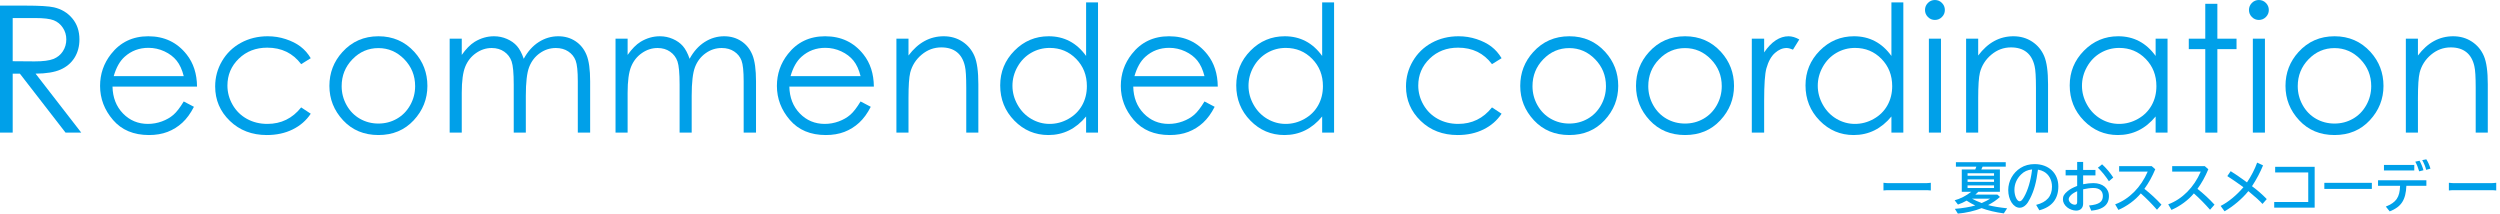 <svg width="632" height="54" viewBox="0 0 632 54" fill="none" xmlns="http://www.w3.org/2000/svg">
<g clip-path="url(#clip0_3866_2455)">
<path d="M0 1.419H6.395C9.96 1.419 12.376 1.565 13.642 1.856C15.548 2.293 17.098 3.229 18.291 4.664C19.484 6.099 20.081 7.866 20.081 9.964C20.081 11.712 19.67 13.249 18.848 14.575C18.025 15.901 16.851 16.903 15.322 17.58C13.795 18.258 11.684 18.604 8.992 18.618L20.539 33.526H16.57L5.022 18.618H3.209V33.526H0V1.419ZM3.209 4.562V15.476L8.74 15.519C10.882 15.519 12.467 15.316 13.495 14.908C14.523 14.501 15.325 13.849 15.9 12.954C16.476 12.06 16.763 11.059 16.763 9.953C16.763 8.876 16.472 7.897 15.889 7.017C15.306 6.137 14.541 5.508 13.594 5.129C12.646 4.751 11.072 4.562 8.871 4.562L3.209 4.562Z" fill="#00A0E9"/>
<path d="M46.449 25.647L49.024 27C48.179 28.659 47.204 29.998 46.097 31.017C44.99 32.035 43.744 32.81 42.361 33.341C40.977 33.872 39.411 34.138 37.663 34.138C33.789 34.138 30.76 32.869 28.575 30.329C26.39 27.791 25.298 24.92 25.298 21.719C25.298 18.706 26.223 16.022 28.072 13.665C30.417 10.667 33.555 9.168 37.488 9.168C41.537 9.168 44.77 10.703 47.188 13.773C48.907 15.941 49.78 18.648 49.81 21.893H28.441C28.499 24.652 29.381 26.913 31.085 28.677C32.79 30.44 34.895 31.323 37.401 31.323C38.61 31.323 39.786 31.112 40.93 30.692C42.074 30.271 43.046 29.713 43.848 29.017C44.649 28.322 45.516 27.198 46.449 25.647ZM46.449 19.252C46.041 17.622 45.447 16.32 44.667 15.345C43.888 14.37 42.857 13.584 41.575 12.987C40.293 12.391 38.945 12.092 37.532 12.092C35.201 12.092 33.197 12.841 31.522 14.34C30.298 15.431 29.373 17.069 28.747 19.251L46.449 19.252Z" fill="#00A0E9"/>
<path d="M78.557 14.712L76.134 16.218C74.041 13.438 71.185 12.049 67.566 12.049C64.673 12.049 62.272 12.979 60.36 14.839C58.449 16.699 57.493 18.96 57.493 21.62C57.493 23.35 57.933 24.978 58.812 26.504C59.691 28.03 60.898 29.214 62.431 30.057C63.964 30.9 65.683 31.322 67.587 31.322C71.075 31.322 73.924 29.932 76.133 27.153L78.556 28.747C77.421 30.456 75.896 31.782 73.983 32.724C72.069 33.667 69.891 34.138 67.446 34.138C63.691 34.138 60.577 32.944 58.104 30.558C55.63 28.172 54.393 25.269 54.393 21.849C54.393 19.55 54.971 17.414 56.128 15.443C57.285 13.471 58.874 11.932 60.897 10.826C62.919 9.72 65.182 9.167 67.685 9.167C69.256 9.167 70.773 9.407 72.236 9.887C73.699 10.367 74.939 10.993 75.958 11.764C76.977 12.535 77.842 13.518 78.555 14.711L78.557 14.712Z" fill="#00A0E9"/>
<path d="M95.669 9.167C99.328 9.167 102.36 10.491 104.766 13.139C106.952 15.555 108.046 18.414 108.046 21.718C108.046 25.021 106.89 27.935 104.58 30.416C102.27 32.897 99.299 34.137 95.67 34.137C92.041 34.137 89.048 32.897 86.738 30.416C84.427 27.935 83.272 25.035 83.272 21.718C83.272 18.429 84.365 15.577 86.552 13.162C88.957 10.499 91.997 9.168 95.671 9.168L95.669 9.167ZM95.658 12.158C93.118 12.158 90.934 13.096 89.109 14.973C87.284 16.85 86.371 19.121 86.371 21.784C86.371 23.501 86.787 25.102 87.619 26.586C88.451 28.07 89.576 29.216 90.993 30.023C92.409 30.831 93.964 31.235 95.658 31.235C97.353 31.235 98.907 30.831 100.324 30.023C101.741 29.216 102.865 28.07 103.697 26.586C104.529 25.102 104.946 23.501 104.946 21.784C104.946 19.121 104.029 16.851 102.197 14.973C100.364 13.096 98.184 12.158 95.658 12.158Z" fill="#00A0E9"/>
<path d="M113.677 9.778H116.733V13.882C117.797 12.369 118.889 11.262 120.011 10.564C121.556 9.632 123.18 9.167 124.884 9.167C126.035 9.167 127.127 9.392 128.161 9.844C129.196 10.295 130.041 10.895 130.697 11.645C131.352 12.394 131.92 13.467 132.401 14.864C133.417 13.002 134.687 11.586 136.212 10.619C137.736 9.651 139.377 9.167 141.133 9.167C142.774 9.167 144.221 9.582 145.477 10.411C146.733 11.241 147.666 12.398 148.275 13.882C148.885 15.366 149.19 17.593 149.19 20.561V33.526H146.069V20.561C146.069 18.014 145.887 16.265 145.524 15.311C145.162 14.357 144.542 13.591 143.664 13.009C142.787 12.426 141.739 12.136 140.521 12.136C139.041 12.136 137.689 12.572 136.463 13.446C135.237 14.318 134.342 15.483 133.777 16.938C133.211 18.393 132.928 20.823 132.928 24.228V33.527H129.872V21.369C129.872 18.503 129.694 16.556 129.338 15.53C128.981 14.505 128.359 13.682 127.471 13.064C126.583 12.446 125.528 12.136 124.306 12.136C122.895 12.136 121.574 12.562 120.345 13.413C119.115 14.264 118.206 15.41 117.616 16.851C117.027 18.291 116.732 20.496 116.732 23.465V33.527H113.676V9.778H113.677Z" fill="#00A0E9"/>
<path d="M155.608 9.778H158.664V13.882C159.727 12.369 160.819 11.262 161.941 10.564C163.486 9.632 165.11 9.167 166.814 9.167C167.965 9.167 169.057 9.392 170.092 9.844C171.126 10.295 171.971 10.895 172.627 11.645C173.282 12.394 173.851 13.467 174.332 14.864C175.348 13.002 176.618 11.586 178.142 10.619C179.666 9.651 181.307 9.167 183.063 9.167C184.704 9.167 186.152 9.582 187.408 10.411C188.663 11.241 189.596 12.398 190.206 13.882C190.815 15.366 191.12 17.593 191.12 20.561V33.526H187.999V20.561C187.999 18.014 187.817 16.265 187.455 15.311C187.092 14.357 186.472 13.591 185.595 13.009C184.717 12.426 183.67 12.136 182.451 12.136C180.971 12.136 179.619 12.572 178.394 13.446C177.168 14.318 176.272 15.483 175.707 16.938C175.141 18.393 174.859 20.823 174.859 24.228V33.527H171.803V21.369C171.803 18.503 171.624 16.556 171.268 15.53C170.911 14.505 170.289 13.682 169.402 13.064C168.514 12.446 167.459 12.136 166.237 12.136C164.825 12.136 163.504 12.562 162.275 13.413C161.045 14.264 160.136 15.41 159.546 16.851C158.957 18.291 158.662 20.496 158.662 23.465V33.527H155.606V9.778H155.608Z" fill="#00A0E9"/>
<path d="M217.553 25.647L220.129 27C219.284 28.659 218.308 29.998 217.201 31.017C216.094 32.035 214.849 32.81 213.465 33.341C212.081 33.872 210.516 34.138 208.768 34.138C204.894 34.138 201.865 32.869 199.68 30.329C197.495 27.791 196.402 24.92 196.402 21.719C196.402 18.706 197.327 16.022 199.177 13.665C201.521 10.667 204.66 9.168 208.593 9.168C212.642 9.168 215.875 10.703 218.293 13.773C220.011 15.941 220.885 18.648 220.914 21.893H199.546C199.604 24.652 200.485 26.913 202.19 28.677C203.895 30.44 206 31.323 208.506 31.323C209.715 31.323 210.891 31.112 212.035 30.692C213.179 30.271 214.151 29.713 214.952 29.017C215.754 28.322 216.621 27.198 217.553 25.647ZM217.553 19.252C217.146 17.622 216.552 16.32 215.772 15.345C214.993 14.37 213.962 13.584 212.68 12.987C211.397 12.391 210.05 12.092 208.637 12.092C206.306 12.092 204.302 12.841 202.627 14.34C201.402 15.431 200.478 17.069 199.851 19.251L217.553 19.252Z" fill="#00A0E9"/>
<path d="M226.612 9.778H229.668V14.034C230.89 12.405 232.243 11.186 233.728 10.378C235.213 9.571 236.827 9.167 238.574 9.167C240.349 9.167 241.924 9.618 243.299 10.52C244.674 11.422 245.689 12.638 246.344 14.165C246.999 15.693 247.326 18.072 247.326 21.303V33.526H244.27V22.198C244.27 19.462 244.157 17.636 243.93 16.719C243.576 15.148 242.897 13.965 241.893 13.172C240.889 12.379 239.579 11.982 237.963 11.982C236.115 11.982 234.459 12.593 232.996 13.816C231.534 15.038 230.57 16.551 230.104 18.356C229.813 19.534 229.668 21.688 229.668 24.816V33.525H226.612V9.778Z" fill="#00A0E9"/>
<path d="M277.579 0.611V33.527H274.566V29.445C273.286 31.002 271.849 32.173 270.255 32.959C268.662 33.745 266.919 34.138 265.028 34.138C261.666 34.138 258.796 32.919 256.417 30.482C254.038 28.044 252.848 25.079 252.848 21.587C252.848 18.167 254.049 15.242 256.45 12.812C258.851 10.382 261.739 9.167 265.115 9.167C267.065 9.167 268.829 9.582 270.409 10.412C271.987 11.241 273.373 12.485 274.566 14.144V0.611H277.579ZM265.366 12.114C263.666 12.114 262.096 12.532 260.657 13.368C259.217 14.204 258.073 15.378 257.222 16.889C256.372 18.401 255.947 19.999 255.947 21.686C255.947 23.357 256.376 24.956 257.234 26.482C258.091 28.008 259.243 29.196 260.689 30.047C262.135 30.897 263.687 31.323 265.344 31.323C267.016 31.323 268.6 30.901 270.097 30.057C271.594 29.214 272.746 28.074 273.553 26.635C274.359 25.196 274.763 23.575 274.763 21.773C274.763 19.026 273.858 16.729 272.049 14.883C270.239 13.037 268.011 12.114 265.366 12.114Z" fill="#00A0E9"/>
<path d="M304.492 25.647L307.067 27C306.222 28.659 305.247 29.998 304.14 31.017C303.033 32.035 301.787 32.81 300.404 33.341C299.02 33.872 297.454 34.138 295.707 34.138C291.832 34.138 288.803 32.869 286.618 30.329C284.433 27.791 283.341 24.92 283.341 21.719C283.341 18.706 284.266 16.022 286.115 13.665C288.46 10.667 291.599 9.168 295.531 9.168C299.58 9.168 302.813 10.703 305.231 13.773C306.95 15.941 307.823 18.648 307.853 21.893H286.484C286.542 24.652 287.424 26.913 289.128 28.677C290.833 30.44 292.938 31.323 295.444 31.323C296.653 31.323 297.83 31.112 298.973 30.692C300.117 30.271 301.089 29.713 301.891 29.017C302.692 28.322 303.559 27.198 304.492 25.647ZM304.492 19.252C304.084 17.622 303.49 16.32 302.711 15.345C301.931 14.37 300.9 13.584 299.618 12.987C298.336 12.391 296.989 12.092 295.575 12.092C293.244 12.092 291.24 12.841 289.565 14.34C288.341 15.431 287.416 17.069 286.79 19.251L304.492 19.252Z" fill="#00A0E9"/>
<path d="M337.255 0.611V33.527H334.242V29.445C332.962 31.002 331.525 32.173 329.931 32.959C328.338 33.745 326.596 34.138 324.704 34.138C321.342 34.138 318.473 32.919 316.093 30.482C313.714 28.044 312.524 25.079 312.524 21.587C312.524 18.167 313.725 15.242 316.126 12.812C318.527 10.382 321.415 9.167 324.791 9.167C326.741 9.167 328.505 9.582 330.085 10.412C331.663 11.241 333.049 12.485 334.242 14.144V0.611H337.255ZM325.042 12.114C323.342 12.114 321.772 12.532 320.333 13.368C318.893 14.204 317.749 15.378 316.898 16.889C316.048 18.401 315.623 19.999 315.623 21.686C315.623 23.357 316.052 24.956 316.91 26.482C317.767 28.008 318.919 29.196 320.365 30.047C321.811 30.897 323.363 31.323 325.02 31.323C326.692 31.323 328.276 30.901 329.773 30.057C331.27 29.214 332.422 28.074 333.229 26.635C334.035 25.196 334.439 23.575 334.439 21.773C334.439 19.026 333.534 16.729 331.725 14.883C329.915 13.037 327.687 12.114 325.043 12.114H325.042Z" fill="#00A0E9"/>
<path d="M379.6 14.712L377.177 16.218C375.084 13.438 372.228 12.049 368.609 12.049C365.716 12.049 363.315 12.979 361.403 14.839C359.492 16.699 358.536 18.96 358.536 21.62C358.536 23.35 358.976 24.978 359.855 26.504C360.734 28.03 361.941 29.214 363.474 30.057C365.007 30.9 366.726 31.322 368.63 31.322C372.118 31.322 374.967 29.932 377.176 27.153L379.599 28.747C378.464 30.456 376.939 31.782 375.026 32.724C373.112 33.667 370.934 34.138 368.489 34.138C364.735 34.138 361.62 32.944 359.147 30.558C356.673 28.172 355.436 25.269 355.436 21.849C355.436 19.55 356.014 17.414 357.171 15.443C358.328 13.471 359.917 11.932 361.94 10.826C363.962 9.72 366.225 9.167 368.728 9.167C370.299 9.167 371.817 9.407 373.279 9.887C374.742 10.367 375.982 10.993 377.001 11.764C378.02 12.535 378.885 13.518 379.598 14.711L379.6 14.712Z" fill="#00A0E9"/>
<path d="M396.713 9.167C400.371 9.167 403.403 10.491 405.809 13.139C407.995 15.555 409.089 18.414 409.089 21.718C409.089 25.021 407.933 27.935 405.623 30.416C403.313 32.897 400.342 34.137 396.713 34.137C393.084 34.137 390.091 32.897 387.781 30.416C385.47 27.935 384.315 25.035 384.315 21.718C384.315 18.429 385.408 15.577 387.595 13.162C390 10.499 393.04 9.168 396.714 9.168L396.713 9.167ZM396.701 12.158C394.161 12.158 391.977 13.096 390.152 14.973C388.327 16.85 387.414 19.121 387.414 21.784C387.414 23.501 387.83 25.102 388.662 26.586C389.494 28.07 390.619 29.216 392.036 30.023C393.452 30.831 395.007 31.235 396.701 31.235C398.396 31.235 399.95 30.831 401.367 30.023C402.784 29.216 403.908 28.07 404.741 26.586C405.573 25.102 405.989 23.501 405.989 21.784C405.989 19.121 405.072 16.851 403.24 14.973C401.407 13.096 399.228 12.158 396.701 12.158Z" fill="#00A0E9"/>
<path d="M425.983 9.167C429.642 9.167 432.674 10.491 435.079 13.139C437.266 15.555 438.359 18.414 438.359 21.718C438.359 25.021 437.204 27.935 434.894 30.416C432.583 32.897 429.613 34.137 425.984 34.137C422.354 34.137 419.361 32.897 417.051 30.416C414.741 27.935 413.586 25.035 413.586 21.718C413.586 18.429 414.679 15.577 416.866 13.162C419.271 10.499 422.311 9.168 425.984 9.168L425.983 9.167ZM425.972 12.158C423.431 12.158 421.247 13.096 419.422 14.973C417.597 16.85 416.684 19.121 416.684 21.784C416.684 23.501 417.101 25.102 417.933 26.586C418.765 28.07 419.89 29.216 421.306 30.023C422.723 30.831 424.278 31.235 425.972 31.235C427.666 31.235 429.221 30.831 430.638 30.023C432.054 29.216 433.178 28.07 434.011 26.586C434.843 25.102 435.259 23.501 435.259 21.784C435.259 19.121 434.343 16.851 432.51 14.973C430.677 13.096 428.498 12.158 425.972 12.158Z" fill="#00A0E9"/>
<path d="M442.856 9.779H445.977V13.249C446.908 11.881 447.89 10.859 448.923 10.183C449.957 9.506 451.033 9.168 452.154 9.168C452.997 9.168 453.9 9.437 454.86 9.975L453.267 12.551C452.626 12.274 452.088 12.136 451.651 12.136C450.633 12.136 449.65 12.555 448.705 13.391C447.759 14.228 447.039 15.526 446.544 17.288C446.166 18.641 445.976 21.376 445.976 25.495V33.528H442.855L442.856 9.779Z" fill="#00A0E9"/>
<path d="M481.163 0.611V33.527H478.15V29.445C476.87 31.002 475.433 32.173 473.839 32.959C472.246 33.745 470.503 34.138 468.612 34.138C465.25 34.138 462.38 32.919 460.001 30.482C457.622 28.044 456.432 25.079 456.432 21.587C456.432 18.167 457.632 15.242 460.033 12.812C462.435 10.382 465.323 9.167 468.699 9.167C470.649 9.167 472.413 9.582 473.992 10.412C475.571 11.241 476.957 12.485 478.15 14.144V0.611H481.163ZM468.95 12.114C467.25 12.114 465.679 12.532 464.241 13.368C462.801 14.204 461.657 15.378 460.806 16.889C459.956 18.401 459.531 19.999 459.531 21.686C459.531 23.357 459.96 24.956 460.817 26.482C461.675 28.008 462.827 29.196 464.273 30.047C465.719 30.897 467.271 31.323 468.928 31.323C470.599 31.323 472.184 30.901 473.681 30.057C475.178 29.214 476.33 28.074 477.137 26.635C477.943 25.196 478.347 23.575 478.347 21.773C478.347 19.026 477.442 16.729 475.632 14.883C473.823 13.037 471.595 12.114 468.95 12.114H468.95Z" fill="#00A0E9"/>
<path d="M489.14 0C489.836 0 490.43 0.247 490.922 0.742C491.415 1.237 491.661 1.833 491.661 2.532C491.661 3.216 491.415 3.805 490.922 4.3C490.429 4.795 489.836 5.042 489.14 5.042C488.459 5.042 487.872 4.795 487.38 4.3C486.887 3.805 486.641 3.216 486.641 2.532C486.641 1.833 486.887 1.237 487.38 0.742C487.872 0.247 488.459 0 489.14 0ZM487.623 9.779H490.679V33.527H487.623V9.779Z" fill="#00A0E9"/>
<path d="M497.031 9.778H500.087V14.034C501.31 12.405 502.662 11.186 504.147 10.378C505.632 9.571 507.247 9.167 508.993 9.167C510.768 9.167 512.343 9.618 513.718 10.52C515.094 11.422 516.108 12.638 516.763 14.165C517.418 15.693 517.746 18.072 517.746 21.303V33.526H514.69V22.198C514.69 19.462 514.576 17.636 514.35 16.719C513.996 15.148 513.316 13.965 512.313 13.172C511.309 12.379 509.999 11.982 508.383 11.982C506.535 11.982 504.879 12.593 503.416 13.816C501.953 15.038 500.989 16.551 500.524 18.356C500.233 19.534 500.088 21.688 500.088 24.816V33.525H497.032L497.031 9.778Z" fill="#00A0E9"/>
<path d="M547.954 9.778V33.526H544.942V29.445C543.661 31.001 542.224 32.173 540.631 32.959C539.037 33.744 537.295 34.137 535.403 34.137C532.042 34.137 529.172 32.919 526.793 30.481C524.413 28.044 523.224 25.079 523.224 21.586C523.224 18.167 524.424 15.242 526.825 12.812C529.226 10.382 532.114 9.167 535.491 9.167C537.44 9.167 539.205 9.582 540.784 10.411C542.362 11.241 543.749 12.485 544.942 14.144V9.779L547.954 9.778ZM535.742 12.114C534.042 12.114 532.471 12.532 531.033 13.367C529.593 14.203 528.449 15.377 527.598 16.889C526.748 18.4 526.323 19.999 526.323 21.685C526.323 23.357 526.752 24.956 527.61 26.482C528.467 28.008 529.619 29.196 531.065 30.046C532.511 30.897 534.063 31.322 535.72 31.322C537.392 31.322 538.976 30.9 540.473 30.057C541.97 29.214 543.122 28.073 543.929 26.634C544.735 25.196 545.139 23.575 545.139 21.773C545.139 19.026 544.234 16.729 542.424 14.883C540.615 13.037 538.387 12.114 535.742 12.114Z" fill="#00A0E9"/>
<path d="M557.493 0.961H560.549V9.779H565.394V12.42H560.549V33.527H557.493V12.42H553.324V9.779H557.493V0.961Z" fill="#00A0E9"/>
<path d="M571.037 0C571.733 0 572.327 0.247 572.819 0.742C573.311 1.237 573.558 1.833 573.558 2.532C573.558 3.216 573.312 3.805 572.819 4.3C572.326 4.795 571.733 5.042 571.037 5.042C570.356 5.042 569.769 4.795 569.276 4.3C568.783 3.805 568.538 3.216 568.538 2.532C568.538 1.833 568.784 1.237 569.276 0.742C569.769 0.247 570.356 0 571.037 0ZM569.52 9.779H572.576V33.527H569.52V9.779Z" fill="#00A0E9"/>
<path d="M590.169 9.167C593.827 9.167 596.859 10.491 599.265 13.139C601.452 15.555 602.545 18.414 602.545 21.718C602.545 25.021 601.389 27.935 599.079 30.416C596.769 32.897 593.798 34.137 590.169 34.137C586.54 34.137 583.547 32.897 581.237 30.416C578.926 27.935 577.771 25.035 577.771 21.718C577.771 18.429 578.864 15.577 581.052 13.162C583.457 10.499 586.496 9.168 590.17 9.168L590.169 9.167ZM590.157 12.158C587.617 12.158 585.433 13.096 583.608 14.973C581.783 16.85 580.87 19.121 580.87 21.784C580.87 23.501 581.286 25.102 582.118 26.586C582.95 28.07 584.075 29.216 585.492 30.023C586.908 30.831 588.463 31.235 590.157 31.235C591.852 31.235 593.406 30.831 594.823 30.023C596.24 29.216 597.364 28.07 598.197 26.586C599.029 25.102 599.445 23.501 599.445 21.784C599.445 19.121 598.529 16.851 596.696 14.973C594.863 13.096 592.684 12.158 590.157 12.158Z" fill="#00A0E9"/>
<path d="M608.198 9.778H611.254V14.034C612.477 12.405 613.829 11.186 615.314 10.378C616.799 9.571 618.414 9.167 620.16 9.167C621.935 9.167 623.51 9.618 624.885 10.52C626.261 11.422 627.275 12.638 627.93 14.165C628.585 15.693 628.913 18.072 628.913 21.303V33.526H625.857V22.198C625.857 19.462 625.743 17.636 625.517 16.719C625.163 15.148 624.483 13.965 623.48 13.172C622.476 12.379 621.166 11.982 619.55 11.982C617.702 11.982 616.046 12.593 614.583 13.816C613.12 15.038 612.156 16.551 611.691 18.356C611.4 19.534 611.255 21.688 611.255 24.816V33.525H608.199L608.198 9.778Z" fill="#00A0E9"/>
<path d="M476.141 46.206C476.756 46.29 477.021 46.304 478.404 46.304H485.848C487.23 46.304 487.496 46.29 488.11 46.206V48.148C487.552 48.078 487.398 48.078 485.834 48.078H478.418C476.854 48.078 476.7 48.078 476.141 48.148V46.206Z" fill="#00A0E9"/>
<path d="M505.572 42.841V48.484H500.111C499.888 48.721 499.706 48.903 499.357 49.196H504.93L505.586 49.782C504.86 50.481 503.715 51.263 502.583 51.849C503.756 52.17 505.321 52.436 507.402 52.659L506.564 53.944C504.525 53.679 502.514 53.204 500.949 52.618C499.274 53.302 496.997 53.832 494.944 54L494.19 52.799C496.047 52.66 498.1 52.31 499.344 51.948C498.603 51.598 497.821 51.166 497.165 50.719C496.313 51.179 495.782 51.431 494.972 51.71L494.134 50.635C495.53 50.272 497.095 49.461 498.338 48.484H495.936V42.841H499.344C499.469 42.548 499.539 42.366 499.623 42.129H494.455V41.012H507.053V42.129H501.201C501.117 42.338 500.963 42.688 500.88 42.841H505.572ZM497.402 43.805V44.434H504.092V43.805H497.402ZM497.402 45.97H504.092V45.355H497.402V45.97ZM497.402 47.52H504.092V46.877H497.402V47.52ZM498.505 50.215C499.134 50.578 499.986 50.955 500.977 51.332C501.899 50.927 502.751 50.481 503.128 50.215H498.505Z" fill="#00A0E9"/>
<path d="M514.735 51.793C517.43 51.109 518.743 49.614 518.743 47.198C518.743 45.522 517.989 44.112 516.704 43.399C516.257 43.148 515.852 43.008 515.196 42.882C514.777 46.122 514.218 48.189 513.199 50.186C512.808 50.955 512.5 51.429 512.165 51.764C511.704 52.253 511.132 52.519 510.587 52.519C508.982 52.519 507.682 50.507 507.682 48.049C507.682 45.773 508.87 43.65 510.825 42.435C511.817 41.807 513.032 41.485 514.344 41.485C517.905 41.485 520.349 43.776 520.349 47.128C520.349 50.298 518.743 52.309 515.545 53.162L514.735 51.793ZM513.715 42.827C512.514 42.967 511.718 43.33 510.922 44.112C509.833 45.173 509.246 46.528 509.246 47.995C509.246 49.503 509.874 50.886 510.572 50.886C510.922 50.886 511.243 50.564 511.675 49.797C512.653 48.092 513.351 45.733 513.686 43.065L513.715 42.827Z" fill="#00A0E9"/>
<path d="M526.617 40.941V42.953H529.732V44.335H526.617V46.571C527.497 46.389 528.447 46.291 529.215 46.291C531.561 46.291 533.139 47.604 533.139 49.573C533.139 50.871 532.622 51.835 531.575 52.45C530.835 52.883 530.067 53.106 528.67 53.26L528.111 51.947C530.611 51.724 531.603 51.039 531.603 49.558C531.603 48.246 530.737 47.52 529.186 47.52C528.488 47.52 527.525 47.646 526.617 47.855V51.458C526.617 52.562 525.946 53.246 524.843 53.246C524.117 53.246 523.153 52.897 522.567 52.408C521.868 51.821 521.505 51.138 521.505 50.383C521.505 49.587 521.798 49.07 522.664 48.344C523.237 47.855 524.018 47.423 525.108 47.004V44.336H522.189V42.954H525.108V40.942H526.616L526.617 40.941ZM525.109 48.344C523.81 48.888 522.972 49.684 522.972 50.369C522.972 51.067 523.741 51.752 524.536 51.752C524.941 51.752 525.109 51.542 525.109 51.04V48.344ZM533.126 45.815C532.33 44.572 531.324 43.33 530.346 42.394L531.408 41.542C532.428 42.464 533.475 43.693 534.229 44.88L533.126 45.816L533.126 45.815Z" fill="#00A0E9"/>
<path d="M543.943 41.989L544.851 42.785C544.082 44.629 543.203 46.221 542.099 47.743C543.552 48.874 545.13 50.327 546.415 51.737L545.284 53.022C543.971 51.528 542.574 50.103 541.192 48.889C539.796 50.592 537.714 52.114 535.535 53.064L534.711 51.654C538.244 50.355 541.219 47.366 542.937 43.386H535.716V41.99H543.942L543.943 41.989Z" fill="#00A0E9"/>
<path d="M557.357 41.989L558.265 42.785C557.497 44.629 556.618 46.221 555.514 47.743C556.966 48.874 558.545 50.327 559.829 51.737L558.698 53.022C557.385 51.528 555.988 50.103 554.606 48.889C553.209 50.592 551.128 52.114 548.949 53.064L548.125 51.654C551.658 50.355 554.633 47.366 556.351 43.386H549.13V41.99H557.356L557.357 41.989Z" fill="#00A0E9"/>
<path d="M563.917 43.273C565.09 44 566.137 44.712 567.771 45.913L568.037 46.109C569.084 44.573 570.034 42.729 570.607 41.109L572.101 41.808C571.416 43.498 570.425 45.369 569.307 47.073C570.565 47.981 571.975 49.21 573.036 50.327L571.96 51.556C571.248 50.76 570.173 49.797 568.636 48.526L568.385 48.316C566.863 50.215 564.502 52.212 562.366 53.413L561.374 52.059C563.273 51.123 565.424 49.349 567.142 47.324C565.899 46.416 564.433 45.397 563.064 44.517L563.916 43.273H563.917Z" fill="#00A0E9"/>
<path d="M585.146 42.171V52.492H574.922V51.067H583.525V43.595H575.16V42.171H585.146Z" fill="#00A0E9"/>
<path d="M599.603 46.221V47.757H587.592V46.221H599.603Z" fill="#00A0E9"/>
<path d="M613.389 45.578V46.975H608.333C608.179 50.55 607.048 52.295 604.115 53.441L603.137 52.225C605.763 51.178 606.656 49.879 606.74 46.975H601.167V45.578H613.388H613.389ZM610.33 41.695V43.092H602.663V41.695H610.33ZM611.573 43.316C611.322 42.45 610.931 41.472 610.581 40.872L611.657 40.634C611.992 41.179 612.439 42.24 612.649 43.036L611.573 43.316ZM613.333 42.938C613.193 42.254 612.802 41.291 612.341 40.481L613.375 40.272C613.794 40.928 614.157 41.724 614.422 42.632L613.333 42.939L613.333 42.938Z" fill="#00A0E9"/>
<path d="M619.077 46.206C619.692 46.29 619.957 46.304 621.339 46.304H628.783C630.166 46.304 630.431 46.29 631.046 46.206V48.148C630.487 48.078 630.334 48.078 628.77 48.078H621.353C619.789 48.078 619.636 48.078 619.077 48.148V46.206Z" fill="#00A0E9"/>
</g>
<defs>
<clipPath id="clip0_3866_2455">
<rect width="631.046" height="54" fill="white"/>
</clipPath>
</defs>
</svg>
